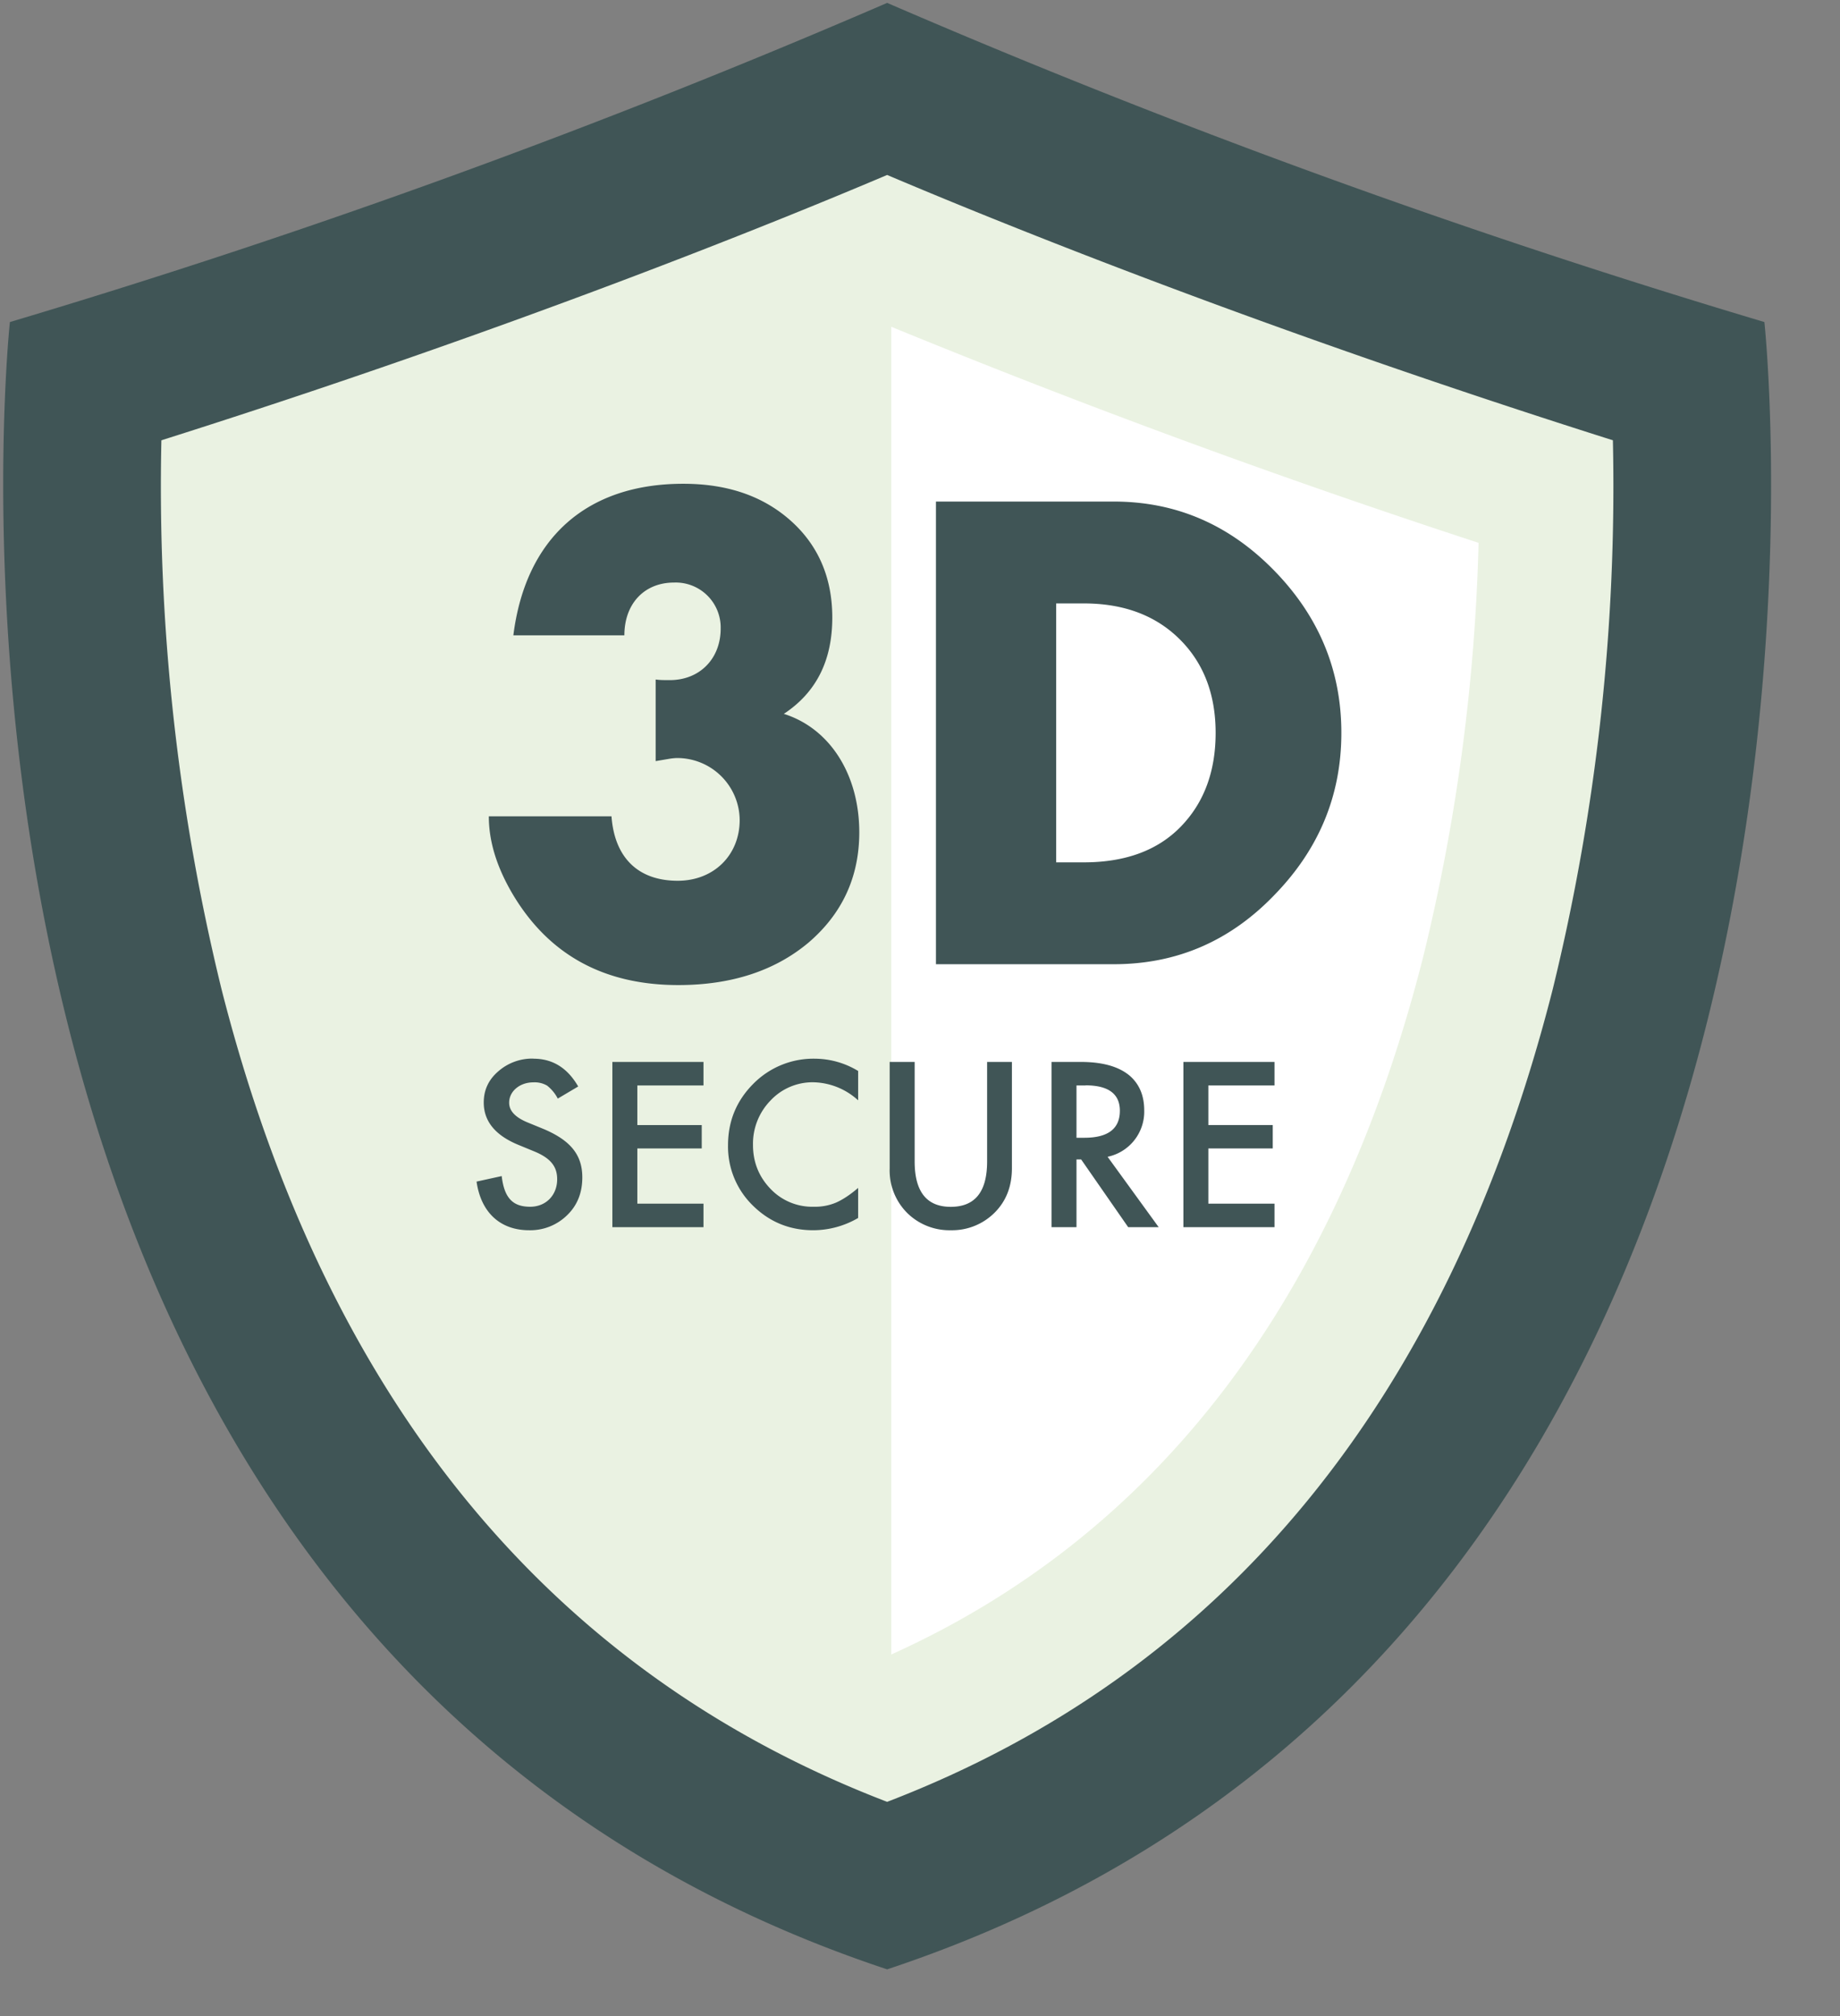 <svg xmlns="http://www.w3.org/2000/svg" width="21" height="23" viewBox="0 0 21 23">
    <rect x="0" y="0" width="21" height="23" fill="#808080" stroke="none"/>
    <g fill="none" fill-rule="nonzero">
        <path fill="#405556" d="M20.137 3.674A90.296 90.296 0 0 1 10.125.033 90.296 90.296 0 0 1 .113 3.674S-1.503 18.61 10.125 22.467C21.753 18.61 20.137 3.674 20.137 3.674z"/>
        <path fill="#EAF2E2" d="M10.125 20.556c-3.853-1.478-6.408-4.595-7.597-9.272a24.1 24.1 0 0 1-.686-6.261c3.978-1.259 6.963-2.467 8.283-3.027 1.32.56 4.305 1.768 8.283 3.027a24.107 24.107 0 0 1-.686 6.26c-1.19 4.678-3.744 7.795-7.597 9.273z"/>
        <path fill="#FFF" d="M10.172 18.875V3.728a97.772 97.772 0 0 0 6.703 2.465 22.099 22.099 0 0 1-.633 4.727c-.994 3.913-3.035 6.586-6.07 7.955z"/>
        <path fill="#405556" d="M6.089 12.078c.217 0 .387.104.51.317l-.233.138a.456.456 0 0 0-.122-.148.282.282 0 0 0-.158-.037c-.152 0-.275.1-.275.232 0 .092.068.165.205.223l.188.077c.307.13.442.295.442.552 0 .175-.057.32-.175.433a.6.6 0 0 1-.432.17c-.33 0-.55-.203-.6-.555l.287-.063c.03.26.135.35.325.35.18 0 .308-.132.308-.314 0-.148-.078-.243-.268-.32l-.182-.075c-.258-.108-.388-.268-.388-.48 0-.143.055-.26.165-.355a.586.586 0 0 1 .403-.146zm3.215 0a.96.96 0 0 1 .49.14v.335a.78.78 0 0 0-.51-.206.657.657 0 0 0-.49.208.706.706 0 0 0-.2.508c0 .194.067.362.2.5a.657.657 0 0 0 .492.204.62.62 0 0 0 .255-.047c.075-.033.16-.088.253-.168v.343a1.02 1.02 0 0 1-.513.14c-.27 0-.5-.095-.69-.283a.938.938 0 0 1-.282-.687c0-.272.095-.505.285-.697a.964.964 0 0 1 .71-.29zm1.135.037v1.135c0 .345.137.518.412.518.278 0 .415-.173.415-.518v-1.135h.283v1.213c0 .21-.068.38-.203.512a.687.687 0 0 1-.495.195.687.687 0 0 1-.495-.195.685.685 0 0 1-.202-.512v-1.213h.285zm-2.41 0v.268h-.755v.452h.735v.267h-.735v.63h.755V14h-1.04v-1.885h1.04zm4.307 0c.253 0 .44.055.563.162.107.096.16.226.16.39a.526.526 0 0 1-.418.53l.583.803h-.348l-.537-.773h-.053V14h-.285v-1.885zm2.21 0v.268h-.755v.452h.735v.267h-.735v.63h.755V14h-1.04v-1.885h1.04zm-2.157.268h-.103v.597h.09c.27 0 .405-.103.405-.308 0-.192-.13-.29-.392-.29zM7.798 5.519c.504 0 .91.14 1.225.42.315.28.476.651.476 1.106 0 .49-.182.854-.553 1.099.532.168.861.7.861 1.351 0 .511-.196.931-.581 1.26-.385.322-.882.483-1.484.483-.847 0-1.477-.343-1.89-1.036-.182-.308-.273-.602-.273-.889h1.4c.035.469.301.735.756.735.413 0 .707-.294.707-.693a.713.713 0 0 0-.721-.707.646.646 0 0 0-.09.01l-.148.025v-.931c.049.007.098.007.161.007.343 0 .581-.245.581-.588a.513.513 0 0 0-.532-.525c-.343 0-.567.245-.567.602H5.859c.14-1.113.84-1.729 1.939-1.729zm4.914.203c.714 0 1.323.266 1.834.791.511.525.763 1.141.763 1.848 0 .707-.252 1.323-.763 1.848-.504.525-1.113.791-1.834.791h-2.03V5.722h2.03zm-.343 1.162h-.315v2.954h.315c.469 0 .84-.133 1.106-.406.266-.273.399-.63.399-1.071 0-.434-.133-.791-.406-1.064s-.637-.413-1.099-.413z"/>
    </g>
</svg>

